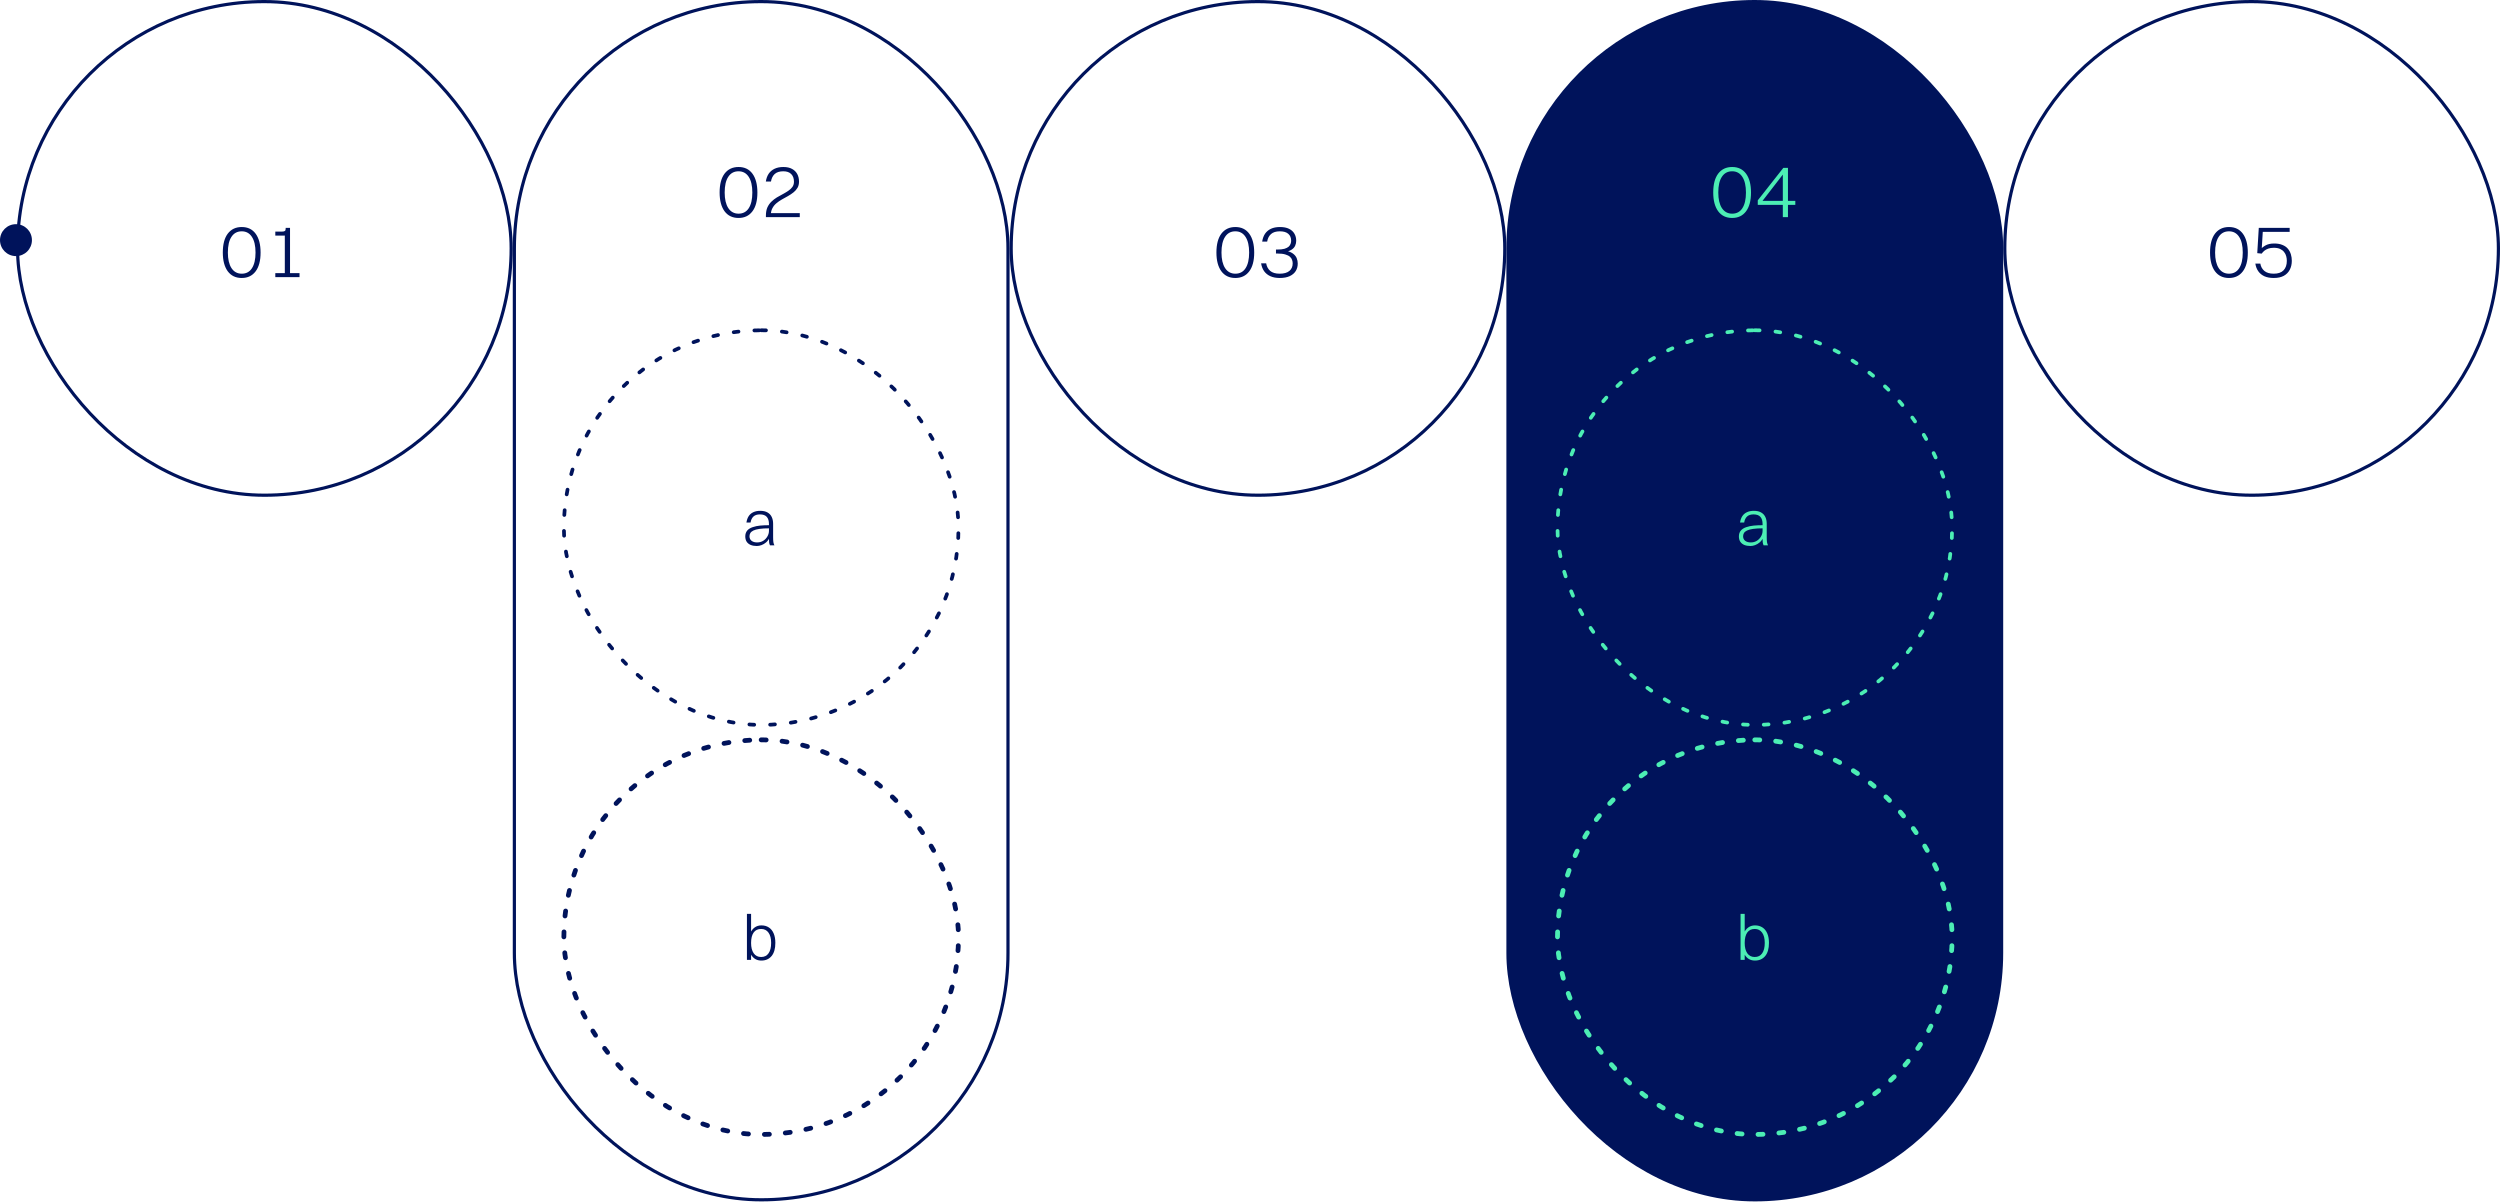 <svg width="783" height="377" viewBox="0 0 783 377" fill="none" xmlns="http://www.w3.org/2000/svg">
<rect x="5.5" y="0.5" width="154.6" height="154.6" rx="77.3" stroke="#00135B"/>
<path d="M75.712 87.064C73.824 87.064 72.36 86.36 71.32 84.952C70.296 83.544 69.784 81.592 69.784 79.096C69.784 76.52 70.304 74.544 71.344 73.168C72.4 71.792 73.856 71.104 75.712 71.104C77.6 71.104 79.056 71.808 80.08 73.216C81.104 74.624 81.616 76.584 81.616 79.096C81.616 81.672 81.088 83.648 80.032 85.024C78.992 86.384 77.552 87.064 75.712 87.064ZM75.712 85.72C77.104 85.72 78.168 85.152 78.904 84.016C79.656 82.864 80.032 81.224 80.032 79.096C80.032 76.984 79.656 75.352 78.904 74.2C78.152 73.032 77.088 72.448 75.712 72.448C74.32 72.448 73.248 73.024 72.496 74.176C71.744 75.312 71.368 76.952 71.368 79.096C71.368 81.176 71.744 82.8 72.496 83.968C73.264 85.136 74.336 85.72 75.712 85.72ZM90.836 86.8H89.204L89.204 73.768C89.14 73.768 89.052 73.776 88.94 73.792C88.828 73.792 88.684 73.792 88.508 73.792H86.228L86.228 72.544H88.172C88.7 72.544 89.044 72.48 89.204 72.352C89.38 72.224 89.468 72 89.468 71.68L89.468 71.368H90.836L90.836 86.8ZM86.228 86.8L86.228 85.552H93.812L93.812 86.8H86.228Z" fill="#00135B"/>
<rect x="161.1" y="0.5" width="154.6" height="375.278" rx="77.3" stroke="#00135B"/>
<path d="M231.312 68.264C229.424 68.264 227.96 67.56 226.92 66.152C225.896 64.744 225.384 62.792 225.384 60.296C225.384 57.72 225.904 55.744 226.944 54.368C228 52.992 229.456 52.304 231.312 52.304C233.2 52.304 234.656 53.008 235.68 54.416C236.704 55.824 237.216 57.784 237.216 60.296C237.216 62.872 236.688 64.848 235.632 66.224C234.592 67.584 233.152 68.264 231.312 68.264ZM231.312 66.92C232.704 66.92 233.768 66.352 234.504 65.216C235.256 64.064 235.632 62.424 235.632 60.296C235.632 58.184 235.256 56.552 234.504 55.4C233.752 54.232 232.688 53.648 231.312 53.648C229.92 53.648 228.848 54.224 228.096 55.376C227.344 56.512 226.968 58.152 226.968 60.296C226.968 62.376 227.344 64 228.096 65.168C228.864 66.336 229.936 66.92 231.312 66.92ZM250.252 56.888C250.252 57.64 250.092 58.288 249.772 58.832C249.452 59.376 249.028 59.856 248.5 60.272C247.972 60.688 247.396 61.072 246.772 61.424C246.148 61.76 245.516 62.112 244.876 62.48C244.252 62.832 243.676 63.232 243.148 63.68C242.636 64.112 242.22 64.632 241.9 65.24C241.58 65.848 241.42 66.568 241.42 67.4L239.884 67.52C239.884 66.528 240.036 65.68 240.34 64.976C240.66 64.272 241.076 63.672 241.588 63.176C242.116 62.664 242.692 62.216 243.316 61.832C243.956 61.448 244.588 61.096 245.212 60.776C245.836 60.44 246.404 60.096 246.916 59.744C247.444 59.392 247.868 58.992 248.188 58.544C248.508 58.08 248.668 57.536 248.668 56.912C248.668 55.888 248.38 55.088 247.804 54.512C247.244 53.936 246.42 53.648 245.332 53.648C244.148 53.648 243.244 53.936 242.62 54.512C242.012 55.088 241.628 55.872 241.468 56.864H239.86C240.004 55.904 240.3 55.088 240.748 54.416C241.212 53.744 241.828 53.224 242.596 52.856C243.364 52.488 244.284 52.304 245.356 52.304C246.444 52.304 247.348 52.504 248.068 52.904C248.788 53.288 249.332 53.824 249.7 54.512C250.068 55.2 250.252 55.992 250.252 56.888ZM239.884 68L239.884 67.52L241.084 66.752H250.492L250.492 68H239.884Z" fill="#00135B"/>
<rect x="176.6" y="103.44" width="123.6" height="123.6" rx="61.8" stroke="#00135B" stroke-width="1.17" stroke-linecap="round" stroke-dasharray="1.5 5"/>
<path d="M235.08 163.65H233.78C233.9 162.876 234.133 162.216 234.48 161.67C234.84 161.123 235.32 160.71 235.92 160.43C236.533 160.136 237.267 159.99 238.12 159.99C239.027 159.99 239.773 160.156 240.36 160.49C240.96 160.823 241.407 161.296 241.7 161.91C241.993 162.523 242.14 163.243 242.14 164.07L242.14 168.31C242.14 168.896 242.167 169.39 242.22 169.79C242.287 170.176 242.393 170.51 242.54 170.79H241.16C241.013 170.523 240.92 170.19 240.88 169.79C240.853 169.39 240.84 169.003 240.84 168.63L240.84 164.13C240.84 163.156 240.613 162.41 240.16 161.89C239.707 161.37 238.987 161.11 238 161.11C237.12 161.11 236.44 161.336 235.96 161.79C235.493 162.243 235.2 162.863 235.08 163.65ZM241.06 164.49L241.06 165.47C239.753 165.47 238.687 165.53 237.86 165.65C237.033 165.77 236.393 165.943 235.94 166.17C235.487 166.396 235.173 166.663 235 166.97C234.827 167.276 234.74 167.61 234.74 167.97C234.74 168.57 234.96 169.043 235.4 169.39C235.84 169.723 236.42 169.89 237.14 169.89C237.833 169.89 238.46 169.723 239.02 169.39C239.58 169.043 240.02 168.59 240.34 168.03C240.673 167.47 240.84 166.863 240.84 166.21H241.56C241.507 167.05 241.333 167.776 241.04 168.39C240.747 169.003 240.373 169.503 239.92 169.89C239.48 170.263 239.007 170.543 238.5 170.73C238.007 170.916 237.513 171.01 237.02 171.01C236.287 171.01 235.647 170.896 235.1 170.67C234.567 170.443 234.153 170.11 233.86 169.67C233.567 169.216 233.42 168.663 233.42 168.01C233.42 167.29 233.613 166.69 234 166.21C234.387 165.73 234.96 165.363 235.72 165.11C236.467 164.856 237.253 164.69 238.08 164.61C238.907 164.53 239.9 164.49 241.06 164.49Z" fill="#00135B"/>
<rect x="176.6" y="231.721" width="123.6" height="123.6" rx="61.8" stroke="#00135B" stroke-width="1.5" stroke-linecap="round" stroke-dasharray="1.56 5"/>
<path d="M238.46 289.831C239.38 289.831 240.167 290.051 240.82 290.491C241.473 290.918 241.973 291.544 242.32 292.371C242.667 293.184 242.84 294.164 242.84 295.311C242.84 297.111 242.447 298.484 241.66 299.431C240.873 300.378 239.807 300.851 238.46 300.851C237.22 300.851 236.24 300.378 235.52 299.431C234.8 298.471 234.44 297.104 234.44 295.331C234.44 294.198 234.6 293.224 234.92 292.411C235.253 291.584 235.72 290.951 236.32 290.511C236.933 290.058 237.647 289.831 238.46 289.831ZM238.38 290.951C237.353 290.951 236.573 291.324 236.04 292.071C235.507 292.818 235.24 293.904 235.24 295.331C235.24 296.718 235.513 297.798 236.06 298.571C236.607 299.344 237.38 299.731 238.38 299.731C239.393 299.731 240.167 299.351 240.7 298.591C241.247 297.831 241.52 296.738 241.52 295.311C241.52 293.938 241.247 292.871 240.7 292.111C240.153 291.338 239.38 290.951 238.38 290.951ZM235.24 300.631H233.94L233.94 286.231H235.24L235.24 300.631Z" fill="#00135B"/>
<rect x="316.7" y="0.5" width="154.6" height="154.6" rx="77.3" stroke="#00135B"/>
<path d="M386.912 87.064C385.024 87.064 383.56 86.36 382.52 84.952C381.496 83.544 380.984 81.592 380.984 79.096C380.984 76.52 381.504 74.544 382.544 73.168C383.6 71.792 385.056 71.104 386.912 71.104C388.8 71.104 390.256 71.808 391.28 73.216C392.304 74.624 392.816 76.584 392.816 79.096C392.816 81.672 392.288 83.648 391.232 85.024C390.192 86.384 388.752 87.064 386.912 87.064ZM386.912 85.72C388.304 85.72 389.368 85.152 390.104 84.016C390.856 82.864 391.232 81.224 391.232 79.096C391.232 76.984 390.856 75.352 390.104 74.2C389.352 73.032 388.288 72.448 386.912 72.448C385.52 72.448 384.448 73.024 383.696 74.176C382.944 75.312 382.568 76.952 382.568 79.096C382.568 81.176 382.944 82.8 383.696 83.968C384.464 85.136 385.536 85.72 386.912 85.72ZM405.972 75.4C405.972 75.944 405.868 76.448 405.66 76.912C405.468 77.376 405.132 77.776 404.652 78.112C404.172 78.448 403.524 78.712 402.708 78.904C401.892 79.096 400.868 79.192 399.636 79.192L399.636 78.16H400.02C400.964 78.16 401.724 78.08 402.3 77.92C402.876 77.744 403.316 77.52 403.62 77.248C403.924 76.96 404.124 76.656 404.22 76.336C404.332 76.016 404.388 75.704 404.388 75.4C404.388 74.472 404.092 73.752 403.5 73.24C402.908 72.712 402.028 72.448 400.86 72.448C399.644 72.448 398.716 72.736 398.076 73.312C397.436 73.888 397.036 74.672 396.876 75.664H395.316C395.46 74.704 395.756 73.888 396.204 73.216C396.668 72.544 397.284 72.024 398.052 71.656C398.836 71.288 399.78 71.104 400.884 71.104C402.02 71.104 402.964 71.288 403.716 71.656C404.468 72.024 405.028 72.528 405.396 73.168C405.78 73.808 405.972 74.552 405.972 75.4ZM406.452 82.552C406.452 83.432 406.244 84.208 405.828 84.88C405.412 85.552 404.78 86.088 403.932 86.488C403.1 86.872 402.06 87.064 400.812 87.064C399.676 87.064 398.7 86.88 397.884 86.512C397.068 86.144 396.412 85.616 395.916 84.928C395.436 84.24 395.124 83.424 394.98 82.48H396.564C396.724 83.456 397.14 84.24 397.812 84.832C398.5 85.424 399.492 85.72 400.788 85.72C402.132 85.72 403.148 85.432 403.836 84.856C404.524 84.28 404.868 83.496 404.868 82.504C404.868 82.12 404.804 81.752 404.676 81.4C404.564 81.032 404.34 80.704 404.004 80.416C403.668 80.112 403.188 79.872 402.564 79.696C401.94 79.504 401.116 79.408 400.092 79.408H399.636L399.636 78.232C400.98 78.232 402.092 78.344 402.972 78.568C403.868 78.792 404.564 79.104 405.06 79.504C405.572 79.904 405.932 80.368 406.14 80.896C406.348 81.408 406.452 81.96 406.452 82.552Z" fill="#00135B"/>
<rect x="472.3" y="0.5" width="154.6" height="375.278" rx="77.3" fill="#00135B"/>
<rect x="472.3" y="0.5" width="154.6" height="375.278" rx="77.3" stroke="#00135B"/>
<path d="M542.512 68.264C540.624 68.264 539.16 67.56 538.12 66.152C537.096 64.744 536.584 62.792 536.584 60.296C536.584 57.72 537.104 55.744 538.144 54.368C539.2 52.992 540.656 52.304 542.512 52.304C544.4 52.304 545.856 53.008 546.88 54.416C547.904 55.824 548.416 57.784 548.416 60.296C548.416 62.872 547.888 64.848 546.832 66.224C545.792 67.584 544.352 68.264 542.512 68.264ZM542.512 66.92C543.904 66.92 544.968 66.352 545.704 65.216C546.456 64.064 546.832 62.424 546.832 60.296C546.832 58.184 546.456 56.552 545.704 55.4C544.952 54.232 543.888 53.648 542.512 53.648C541.12 53.648 540.048 54.224 539.296 55.376C538.544 56.512 538.168 58.152 538.168 60.296C538.168 62.376 538.544 64 539.296 65.168C540.064 66.336 541.136 66.92 542.512 66.92ZM559.988 68H558.38L558.38 54.68L552.02 62.912H562.292L562.292 64.16H550.532L550.532 62.744L558.548 52.568H559.988L559.988 68Z" fill="#4CEEB4"/>
<rect x="487.8" y="103.44" width="123.6" height="123.6" rx="61.8" stroke="#4CEEB4" stroke-width="1.17" stroke-linecap="round" stroke-dasharray="1.5 5"/>
<path d="M546.28 163.65H544.98C545.1 162.876 545.333 162.216 545.68 161.67C546.04 161.123 546.52 160.71 547.12 160.43C547.733 160.136 548.467 159.99 549.32 159.99C550.227 159.99 550.973 160.156 551.56 160.49C552.16 160.823 552.607 161.296 552.9 161.91C553.193 162.523 553.34 163.243 553.34 164.07L553.34 168.31C553.34 168.896 553.367 169.39 553.42 169.79C553.487 170.176 553.593 170.51 553.74 170.79H552.36C552.213 170.523 552.12 170.19 552.08 169.79C552.053 169.39 552.04 169.003 552.04 168.63L552.04 164.13C552.04 163.156 551.813 162.41 551.36 161.89C550.907 161.37 550.187 161.11 549.2 161.11C548.32 161.11 547.64 161.336 547.16 161.79C546.693 162.243 546.4 162.863 546.28 163.65ZM552.26 164.49L552.26 165.47C550.953 165.47 549.887 165.53 549.06 165.65C548.233 165.77 547.593 165.943 547.14 166.17C546.687 166.396 546.373 166.663 546.2 166.97C546.027 167.276 545.94 167.61 545.94 167.97C545.94 168.57 546.16 169.043 546.6 169.39C547.04 169.723 547.62 169.89 548.34 169.89C549.033 169.89 549.66 169.723 550.22 169.39C550.78 169.043 551.22 168.59 551.54 168.03C551.873 167.47 552.04 166.863 552.04 166.21H552.76C552.707 167.05 552.533 167.776 552.24 168.39C551.947 169.003 551.573 169.503 551.12 169.89C550.68 170.263 550.207 170.543 549.7 170.73C549.207 170.916 548.713 171.01 548.22 171.01C547.487 171.01 546.847 170.896 546.3 170.67C545.767 170.443 545.353 170.11 545.06 169.67C544.767 169.216 544.62 168.663 544.62 168.01C544.62 167.29 544.813 166.69 545.2 166.21C545.587 165.73 546.16 165.363 546.92 165.11C547.667 164.856 548.453 164.69 549.28 164.61C550.107 164.53 551.1 164.49 552.26 164.49Z" fill="#4CEEB4"/>
<rect x="487.8" y="231.721" width="123.6" height="123.6" rx="61.8" stroke="#4CEEB4" stroke-width="1.5" stroke-linecap="round" stroke-dasharray="1.56 5"/>
<path d="M549.66 289.831C550.58 289.831 551.367 290.051 552.02 290.491C552.673 290.918 553.173 291.544 553.52 292.371C553.867 293.184 554.04 294.164 554.04 295.311C554.04 297.111 553.647 298.484 552.86 299.431C552.073 300.378 551.007 300.851 549.66 300.851C548.42 300.851 547.44 300.378 546.72 299.431C546 298.471 545.64 297.104 545.64 295.331C545.64 294.198 545.8 293.224 546.12 292.411C546.453 291.584 546.92 290.951 547.52 290.511C548.133 290.058 548.847 289.831 549.66 289.831ZM549.58 290.951C548.553 290.951 547.773 291.324 547.24 292.071C546.707 292.818 546.44 293.904 546.44 295.331C546.44 296.718 546.713 297.798 547.26 298.571C547.807 299.344 548.58 299.731 549.58 299.731C550.593 299.731 551.367 299.351 551.9 298.591C552.447 297.831 552.72 296.738 552.72 295.311C552.72 293.938 552.447 292.871 551.9 292.111C551.353 291.338 550.58 290.951 549.58 290.951ZM546.44 300.631H545.14L545.14 286.231H546.44L546.44 300.631Z" fill="#4CEEB4"/>
<rect x="627.9" y="0.5" width="154.6" height="154.6" rx="77.3" stroke="#00135B"/>
<path d="M698.112 87.064C696.224 87.064 694.76 86.36 693.72 84.952C692.696 83.544 692.184 81.592 692.184 79.096C692.184 76.52 692.704 74.544 693.744 73.168C694.8 71.792 696.256 71.104 698.112 71.104C700 71.104 701.456 71.808 702.48 73.216C703.504 74.624 704.016 76.584 704.016 79.096C704.016 81.672 703.488 83.648 702.432 85.024C701.392 86.384 699.952 87.064 698.112 87.064ZM698.112 85.72C699.504 85.72 700.568 85.152 701.304 84.016C702.056 82.864 702.432 81.224 702.432 79.096C702.432 76.984 702.056 75.352 701.304 74.2C700.552 73.032 699.488 72.448 698.112 72.448C696.72 72.448 695.648 73.024 694.896 74.176C694.144 75.312 693.768 76.952 693.768 79.096C693.768 81.176 694.144 82.8 694.896 83.968C695.664 85.136 696.736 85.72 698.112 85.72ZM717.796 81.688C717.796 82.744 717.58 83.68 717.148 84.496C716.732 85.296 716.108 85.928 715.276 86.392C714.444 86.84 713.404 87.064 712.156 87.064C711.02 87.064 710.044 86.888 709.228 86.536C708.428 86.168 707.788 85.648 707.308 84.976C706.828 84.304 706.516 83.496 706.372 82.552H707.932C708.092 83.512 708.516 84.28 709.204 84.856C709.892 85.432 710.868 85.72 712.132 85.72C713.508 85.72 714.532 85.368 715.204 84.664C715.892 83.944 716.236 82.952 716.236 81.688C716.236 81.208 716.172 80.728 716.044 80.248C715.916 79.752 715.692 79.312 715.372 78.928C715.068 78.528 714.652 78.208 714.124 77.968C713.612 77.728 712.956 77.608 712.156 77.608C711.468 77.608 710.884 77.696 710.404 77.872C709.924 78.048 709.516 78.272 709.18 78.544C708.86 78.816 708.588 79.112 708.364 79.432L706.972 79.288L707.668 78.448C708.18 77.824 708.796 77.304 709.516 76.888C710.236 76.472 711.156 76.264 712.276 76.264C713.3 76.264 714.164 76.416 714.868 76.72C715.588 77.008 716.156 77.408 716.572 77.92C717.004 78.432 717.316 79.016 717.508 79.672C717.7 80.312 717.796 80.984 717.796 81.688ZM707.452 71.368H717.124L717.124 72.616H708.7L708.316 78.856L706.972 79.288L707.452 71.368Z" fill="#00135B"/>
<circle cx="5" cy="75.212" r="5" fill="#00135B"/>
</svg>
